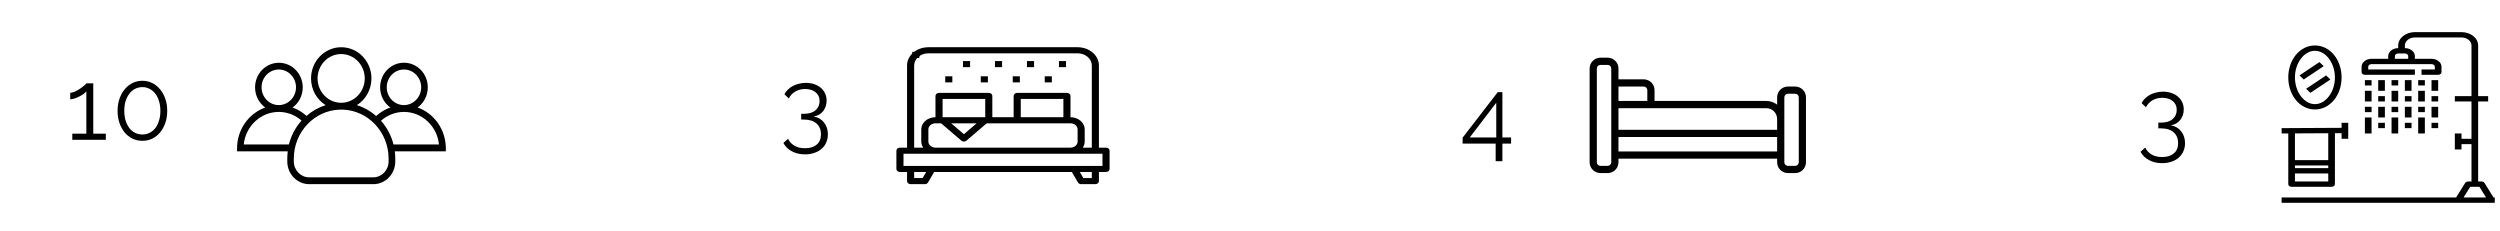 <svg width="455" height="42" viewBox="0 0 455 42" fill="none" xmlns="http://www.w3.org/2000/svg">
<g clip-path="url(#clip0)">
<path d="M453.823 35.94L452.175 33.296C452.125 33.215 452.047 33.147 451.95 33.1C451.854 33.052 451.743 33.028 451.629 33.028H451.023V18.467H452.842V17.496H451.023V8.274C451.022 7.631 450.703 7.014 450.134 6.559C449.566 6.104 448.796 5.848 447.992 5.847H439.505C438.701 5.848 437.931 6.104 437.362 6.559C436.794 7.014 436.474 7.631 436.473 8.274V8.759C435.991 8.759 435.528 8.913 435.187 9.186C434.846 9.459 434.655 9.829 434.655 10.216V10.701H431.623C431.141 10.701 430.678 10.854 430.337 11.127C429.996 11.4 429.805 11.771 429.805 12.157V13.128C429.805 13.257 429.869 13.38 429.982 13.471C430.096 13.562 430.25 13.613 430.411 13.613H439.505V12.642H431.017V12.157C431.017 12.028 431.081 11.905 431.195 11.814C431.308 11.723 431.463 11.672 431.623 11.672H442.536C442.697 11.672 442.851 11.723 442.965 11.814C443.078 11.905 443.142 12.028 443.142 12.157V12.642H440.717V13.613H443.748C443.909 13.613 444.063 13.562 444.177 13.471C444.291 13.38 444.355 13.257 444.355 13.128V12.157C444.355 11.771 444.163 11.4 443.822 11.127C443.481 10.854 443.018 10.701 442.536 10.701H439.505V10.216C439.505 9.829 439.313 9.459 438.972 9.186C438.631 8.913 438.168 8.759 437.686 8.759V8.274C437.686 7.888 437.878 7.517 438.219 7.244C438.56 6.971 439.022 6.818 439.505 6.818H447.992C448.474 6.818 448.937 6.971 449.278 7.244C449.619 7.517 449.811 7.888 449.811 8.274V17.496H446.78V18.467H449.811V25.262H447.992V24.291H446.78V27.203H447.992V26.233H449.811V33.028H449.205C449.091 33.028 448.98 33.052 448.884 33.1C448.787 33.147 448.709 33.215 448.659 33.296L447.011 35.94H415.255V36.911H454.054V35.94H453.823ZM438.292 10.216V10.701H435.867V10.216C435.867 10.087 435.931 9.963 436.045 9.872C436.158 9.781 436.313 9.73 436.473 9.73H437.686C437.847 9.73 438.001 9.781 438.115 9.872C438.228 9.963 438.292 10.087 438.292 10.216ZM449.579 33.999H451.255L452.467 35.94H448.367L449.579 33.999Z" fill="black"/>
<path d="M432.836 14.584H434.048V16.526H432.836V14.584Z" fill="black"/>
<path d="M432.836 17.496H434.048V18.467H432.836V17.496Z" fill="black"/>
<path d="M432.836 22.35H434.048V23.321H432.836V22.35Z" fill="black"/>
<path d="M437.686 22.35H438.899V23.321H437.686V22.35Z" fill="black"/>
<path d="M432.836 19.438H434.048V21.379H432.836V19.438Z" fill="black"/>
<path d="M435.261 16.525H436.473V18.467H435.261V16.525Z" fill="black"/>
<path d="M435.261 19.438H436.473V20.408H435.261V19.438Z" fill="black"/>
<path d="M435.261 21.379H436.473V24.291H435.261V21.379Z" fill="black"/>
<path d="M440.111 16.525H441.323V18.467H440.111V16.525Z" fill="black"/>
<path d="M440.111 19.438H441.323V20.408H440.111V19.438Z" fill="black"/>
<path d="M440.111 21.379H441.323V24.291H440.111V21.379Z" fill="black"/>
<path d="M437.686 14.584H438.899V16.526H437.686V14.584Z" fill="black"/>
<path d="M437.686 17.496H438.899V18.467H437.686V17.496Z" fill="black"/>
<path d="M437.686 19.438H438.899V21.379H437.686V19.438Z" fill="black"/>
<path d="M442.536 22.35H443.748V23.321H442.536V22.35Z" fill="black"/>
<path d="M442.536 14.584H443.748V16.526H442.536V14.584Z" fill="black"/>
<path d="M442.536 17.496H443.748V18.467H442.536V17.496Z" fill="black"/>
<path d="M442.536 19.438H443.748V21.379H442.536V19.438Z" fill="black"/>
<path d="M440.111 14.584H441.323V15.555H440.111V14.584Z" fill="black"/>
<path d="M435.261 14.584H436.473V15.555H435.261V14.584Z" fill="black"/>
<path d="M430.411 16.525H431.624V18.467H430.411V16.525Z" fill="black"/>
<path d="M430.411 19.438H431.624V20.408H430.411V19.438Z" fill="black"/>
<path d="M430.411 21.379H431.624V24.291H430.411V21.379Z" fill="black"/>
<path d="M430.411 14.584H431.624V15.555H430.411V14.584Z" fill="black"/>
<path d="M416.467 24.285V33.513C416.467 33.642 416.531 33.766 416.645 33.857C416.758 33.948 416.913 33.999 417.073 33.999H424.348C424.509 33.999 424.663 33.948 424.777 33.857C424.891 33.766 424.955 33.642 424.955 33.513V24.243L426.167 24.236V25.262H427.379V22.35H426.167V23.263L415.251 23.321L415.258 24.291L416.467 24.285ZM417.68 30.116H423.742V30.601H417.68V30.116ZM417.68 33.028V31.572H423.742V33.028H417.68ZM423.742 29.145H417.68V24.279L423.742 24.247V29.145Z" fill="black"/>
<path d="M421.317 19.923C424.037 19.923 426.167 17.364 426.167 14.098C426.167 10.832 424.037 8.274 421.317 8.274C418.598 8.274 416.467 10.832 416.467 14.098C416.467 17.364 418.598 19.923 421.317 19.923ZM421.317 9.245C423.289 9.245 424.955 11.467 424.955 14.098C424.955 16.73 423.289 18.952 421.317 18.952C419.346 18.952 417.68 16.73 417.68 14.098C417.68 11.467 419.346 9.245 421.317 9.245Z" fill="black"/>
<path d="M418.502 13.724L422.138 11.298L422.914 12.044L419.278 14.47L418.502 13.724Z" fill="black"/>
<path d="M419.714 16.151L423.35 13.725L424.126 14.471L420.49 16.897L419.714 16.151Z" fill="black"/>
</g>
<path d="M395.066 22.802C395.858 22.934 396.488 23.294 396.956 23.882C397.436 24.47 397.676 25.196 397.676 26.06C397.676 26.6 397.574 27.092 397.37 27.536C397.178 27.992 396.896 28.376 396.524 28.688C396.164 29.012 395.726 29.258 395.21 29.426C394.706 29.606 394.142 29.696 393.518 29.696C392.606 29.696 391.808 29.51 391.124 29.138C390.44 28.778 389.924 28.274 389.576 27.626L390.422 26.852C390.674 27.38 391.058 27.8 391.574 28.112C392.09 28.424 392.738 28.58 393.518 28.58C394.418 28.58 395.126 28.358 395.642 27.914C396.158 27.482 396.416 26.858 396.416 26.042C396.416 25.214 396.146 24.56 395.606 24.08C395.066 23.6 394.286 23.36 393.266 23.36H392.816V22.316H393.302C394.226 22.316 394.934 22.1 395.426 21.668C395.918 21.236 396.164 20.678 396.164 19.994C396.164 19.634 396.098 19.322 395.966 19.058C395.834 18.782 395.648 18.554 395.408 18.374C395.18 18.182 394.904 18.038 394.58 17.942C394.268 17.846 393.926 17.798 393.554 17.798C392.87 17.798 392.264 17.954 391.736 18.266C391.22 18.566 390.83 18.986 390.566 19.526L389.774 18.77C389.918 18.458 390.122 18.176 390.386 17.924C390.65 17.66 390.95 17.438 391.286 17.258C391.622 17.078 391.994 16.94 392.402 16.844C392.81 16.736 393.23 16.682 393.662 16.682C394.214 16.682 394.718 16.76 395.174 16.916C395.642 17.072 396.044 17.294 396.38 17.582C396.716 17.858 396.974 18.194 397.154 18.59C397.346 18.986 397.442 19.424 397.442 19.904C397.442 20.264 397.388 20.612 397.28 20.948C397.172 21.272 397.016 21.566 396.812 21.83C396.608 22.082 396.356 22.298 396.056 22.478C395.768 22.646 395.438 22.754 395.066 22.802Z" fill="black"/>
<path d="M272.211 29.336V26.132H266.199V25.052L272.589 16.772H273.435V25.016H275.019V26.132H273.435V29.336H272.211ZM267.495 25.016H272.319V18.698L267.495 25.016Z" fill="black"/>
<path d="M326.719 15.75H325.406C324.884 15.75 324.383 15.957 324.014 16.327C323.645 16.696 323.438 17.197 323.438 17.719V19.048C322.873 18.614 322.181 18.377 321.469 18.375H301.125V16.406C301.125 15.884 300.918 15.383 300.548 15.014C300.179 14.645 299.678 14.438 299.156 14.438H294.562V12.469C294.562 11.947 294.355 11.446 293.986 11.077C293.617 10.707 293.116 10.5 292.594 10.5H291.281C290.759 10.5 290.258 10.707 289.889 11.077C289.52 11.446 289.312 11.947 289.312 12.469V29.531C289.312 30.053 289.52 30.554 289.889 30.923C290.258 31.293 290.759 31.5 291.281 31.5H292.594C293.116 31.5 293.617 31.293 293.986 30.923C294.355 30.554 294.562 30.053 294.562 29.531V28.875H323.438V29.531C323.438 30.053 323.645 30.554 324.014 30.923C324.383 31.293 324.884 31.5 325.406 31.5H326.719C327.241 31.5 327.742 31.293 328.111 30.923C328.48 30.554 328.688 30.053 328.688 29.531V17.719C328.688 17.197 328.48 16.696 328.111 16.327C327.742 15.957 327.241 15.75 326.719 15.75V15.75ZM323.438 21.656V23.625H294.562V19.688H321.469C321.991 19.688 322.492 19.895 322.861 20.264C323.23 20.633 323.438 21.134 323.438 21.656ZM299.156 15.75C299.33 15.75 299.497 15.819 299.62 15.942C299.743 16.065 299.812 16.232 299.812 16.406V18.375H294.562V15.75H299.156ZM293.25 29.531C293.25 29.705 293.181 29.872 293.058 29.995C292.935 30.118 292.768 30.188 292.594 30.188H291.281C291.107 30.188 290.94 30.118 290.817 29.995C290.694 29.872 290.625 29.705 290.625 29.531V12.469C290.625 12.295 290.694 12.128 290.817 12.005C290.94 11.882 291.107 11.812 291.281 11.812H292.594C292.768 11.812 292.935 11.882 293.058 12.005C293.181 12.128 293.25 12.295 293.25 12.469V29.531ZM294.562 27.562V24.938H323.438V27.562H294.562ZM327.375 29.531C327.375 29.705 327.306 29.872 327.183 29.995C327.06 30.118 326.893 30.188 326.719 30.188H325.406C325.232 30.188 325.065 30.118 324.942 29.995C324.819 29.872 324.75 29.705 324.75 29.531V17.719C324.75 17.545 324.819 17.378 324.942 17.255C325.065 17.132 325.232 17.062 325.406 17.062H326.719C326.893 17.062 327.06 17.132 327.183 17.255C327.306 17.378 327.375 17.545 327.375 17.719V29.531Z" fill="black"/>
<path d="M201.297 26.872H200.004V11.919C200.002 10.084 198.266 8.598 196.124 8.596H168.964C166.822 8.598 165.086 10.084 165.084 11.919V26.872H163.791C163.434 26.872 163.144 27.12 163.144 27.426V30.749C163.144 31.055 163.434 31.303 163.791 31.303H165.084V32.965C165.084 33.27 165.374 33.518 165.731 33.518H168.317C168.562 33.518 168.787 33.4 168.896 33.212L170.01 31.303H195.077L196.192 33.212C196.301 33.4 196.525 33.518 196.77 33.518H199.357C199.714 33.518 200.004 33.27 200.004 32.965V31.303H201.297C201.654 31.303 201.944 31.055 201.944 30.749V27.426C201.944 27.12 201.654 26.872 201.297 26.872ZM166.377 11.919C166.377 10.695 167.535 9.703 168.964 9.703H196.124C197.552 9.703 198.71 10.695 198.71 11.919V26.872H197.057C197.29 26.537 197.414 26.155 197.417 25.765V23.549C197.417 22.326 196.259 21.334 194.83 21.334V17.457C194.83 17.151 194.541 16.903 194.184 16.903H185.13C184.773 16.903 184.484 17.151 184.484 17.457V21.334H180.604V17.457C180.604 17.151 180.314 16.903 179.957 16.903H170.904C170.547 16.903 170.257 17.151 170.257 17.457V21.334C168.829 21.334 167.671 22.326 167.671 23.549V25.765C167.673 26.155 167.797 26.537 168.03 26.872H166.377V11.919ZM171.551 21.334V18.011H179.311V21.334H171.551ZM177.749 22.442L175.431 24.428L173.112 22.442H177.749ZM174.973 25.602C175.226 25.819 175.635 25.819 175.888 25.602L179.578 22.442H194.83C195.545 22.442 196.124 22.938 196.124 23.549V25.765C196.124 26.376 195.545 26.872 194.83 26.872H170.257C169.543 26.872 168.964 26.376 168.964 25.765V23.549C168.964 22.938 169.543 22.442 170.257 22.442H171.283L174.973 25.602ZM185.777 21.334V18.011H193.537V21.334H185.777ZM167.918 32.411H166.377V31.303H168.564L167.918 32.411ZM198.71 32.411H197.17L196.523 31.303H198.71V32.411ZM200.65 30.195H164.437V27.98H200.65V30.195Z" fill="black"/>
<path d="M167.327 9.434H166.033V10.541H167.327V9.434Z" fill="black"/>
<path d="M176.56 11.116H175.267V12.222H176.56V11.116Z" fill="black"/>
<path d="M182.38 11.116H181.087V12.222H182.38V11.116Z" fill="black"/>
<path d="M188.2 11.116H186.906V12.222H188.2V11.116Z" fill="black"/>
<path d="M194.02 11.116H192.727V12.222H194.02V11.116Z" fill="black"/>
<path d="M173.327 13.886H172.033V14.993H173.327V13.886Z" fill="black"/>
<path d="M179.793 13.886H178.5V14.993H179.793V13.886Z" fill="black"/>
<path d="M185.613 13.886H184.32V14.993H185.613V13.886Z" fill="black"/>
<path d="M191.433 13.886H190.14V14.993H191.433V13.886Z" fill="black"/>
<path d="M148.066 21.2C148.858 21.332 149.488 21.692 149.956 22.28C150.436 22.868 150.676 23.594 150.676 24.458C150.676 24.998 150.574 25.49 150.37 25.934C150.178 26.39 149.896 26.774 149.524 27.086C149.164 27.41 148.726 27.656 148.21 27.824C147.706 28.004 147.142 28.094 146.518 28.094C145.606 28.094 144.808 27.908 144.124 27.536C143.44 27.176 142.924 26.672 142.576 26.024L143.422 25.25C143.674 25.778 144.058 26.198 144.574 26.51C145.09 26.822 145.738 26.978 146.518 26.978C147.418 26.978 148.126 26.756 148.642 26.312C149.158 25.88 149.416 25.256 149.416 24.44C149.416 23.612 149.146 22.958 148.606 22.478C148.066 21.998 147.286 21.758 146.266 21.758H145.816V20.714H146.302C147.226 20.714 147.934 20.498 148.426 20.066C148.918 19.634 149.164 19.076 149.164 18.392C149.164 18.032 149.098 17.72 148.966 17.456C148.834 17.18 148.648 16.952 148.408 16.772C148.18 16.58 147.904 16.436 147.58 16.34C147.268 16.244 146.926 16.196 146.554 16.196C145.87 16.196 145.264 16.352 144.736 16.664C144.22 16.964 143.83 17.384 143.566 17.924L142.774 17.168C142.918 16.856 143.122 16.574 143.386 16.322C143.65 16.058 143.95 15.836 144.286 15.656C144.622 15.476 144.994 15.338 145.402 15.242C145.81 15.134 146.23 15.08 146.662 15.08C147.214 15.08 147.718 15.158 148.174 15.314C148.642 15.47 149.044 15.692 149.38 15.98C149.716 16.256 149.974 16.592 150.154 16.988C150.346 17.384 150.442 17.822 150.442 18.302C150.442 18.662 150.388 19.01 150.28 19.346C150.172 19.67 150.016 19.964 149.812 20.228C149.608 20.48 149.356 20.696 149.056 20.876C148.768 21.044 148.438 21.152 148.066 21.2Z" fill="black"/>
<path d="M76.009 19.562C77.121 18.754 77.858 17.411 77.858 15.896C77.858 13.419 75.918 11.415 73.52 11.415C71.121 11.415 69.182 13.419 69.182 15.896C69.182 17.411 69.911 18.754 71.031 19.562C70.076 19.904 69.204 20.432 68.467 21.115C67.452 20.222 66.257 19.539 64.949 19.135C66.535 18.141 67.603 16.331 67.603 14.273C67.603 11.135 65.144 8.596 62.106 8.596C59.069 8.596 56.61 11.143 56.61 14.273C56.61 16.331 57.67 18.141 59.264 19.135C57.971 19.539 56.791 20.214 55.783 21.092C55.046 20.424 54.189 19.904 53.249 19.57C54.362 18.762 55.099 17.418 55.099 15.904C55.099 13.426 53.159 11.423 50.761 11.423C48.362 11.423 46.422 13.426 46.422 15.904C46.422 17.418 47.152 18.762 48.272 19.57C45.287 20.634 43.144 23.562 43.144 27.002V27.515C43.144 27.53 43.159 27.546 43.174 27.546H52.37C52.317 27.973 52.287 28.416 52.287 28.858V29.387C52.287 31.67 54.076 33.518 56.287 33.518H67.941C70.152 33.518 71.941 31.67 71.941 29.387V28.858C71.941 28.416 71.911 27.973 71.858 27.546H81.114C81.129 27.546 81.144 27.53 81.144 27.515V27.002C81.129 23.554 78.994 20.626 76.009 19.562ZM70.385 15.888C70.385 14.102 71.791 12.65 73.52 12.65C75.249 12.65 76.655 14.102 76.655 15.888C76.655 17.651 75.279 19.088 73.58 19.127C73.558 19.127 73.543 19.127 73.52 19.127C73.497 19.127 73.482 19.127 73.46 19.127C71.753 19.096 70.385 17.659 70.385 15.888ZM57.798 14.273C57.798 11.827 59.723 9.838 62.091 9.838C64.46 9.838 66.385 11.827 66.385 14.273C66.385 16.634 64.588 18.568 62.34 18.7C62.257 18.7 62.174 18.7 62.091 18.7C62.009 18.7 61.926 18.7 61.843 18.7C59.595 18.568 57.798 16.634 57.798 14.273ZM47.603 15.888C47.603 14.102 49.009 12.65 50.738 12.65C52.467 12.65 53.873 14.102 53.873 15.888C53.873 17.651 52.497 19.088 50.798 19.127C50.776 19.127 50.761 19.127 50.738 19.127C50.715 19.127 50.7 19.127 50.678 19.127C48.979 19.096 47.603 17.659 47.603 15.888ZM52.58 26.296H44.362C44.7 22.987 47.407 20.393 50.693 20.37C50.708 20.37 50.723 20.37 50.738 20.37C50.753 20.37 50.768 20.37 50.783 20.37C52.347 20.377 53.776 20.976 54.881 21.946C53.798 23.158 52.994 24.649 52.58 26.296ZM70.723 29.387C70.723 30.979 69.467 32.276 67.926 32.276H56.272C54.73 32.276 53.475 30.979 53.475 29.387V28.858C53.475 24.035 57.204 20.09 61.843 19.95C61.926 19.958 62.016 19.958 62.099 19.958C62.182 19.958 62.272 19.958 62.355 19.95C66.994 20.09 70.723 24.035 70.723 28.858V29.387V29.387ZM71.618 26.296C71.204 24.657 70.415 23.189 69.34 21.977C70.452 20.983 71.896 20.385 73.475 20.37C73.49 20.37 73.505 20.37 73.52 20.37C73.535 20.37 73.55 20.37 73.565 20.37C76.851 20.393 79.558 22.987 79.896 26.296H71.618Z" fill="black"/>
<path d="M19.261 24.332V25.448H13.159V24.332H15.715V16.628C15.607 16.772 15.439 16.928 15.211 17.096C14.983 17.264 14.725 17.42 14.437 17.564C14.161 17.708 13.873 17.828 13.573 17.924C13.273 18.02 13.009 18.068 12.781 18.068V16.88C13.057 16.88 13.357 16.802 13.681 16.646C14.017 16.49 14.329 16.31 14.617 16.106C14.917 15.902 15.169 15.71 15.373 15.53C15.577 15.35 15.691 15.23 15.715 15.17H16.975V24.332H19.261ZM30.434 20.174C30.434 20.966 30.32 21.698 30.092 22.37C29.864 23.03 29.546 23.606 29.138 24.098C28.742 24.578 28.268 24.956 27.716 25.232C27.164 25.496 26.564 25.628 25.916 25.628C25.268 25.628 24.668 25.496 24.116 25.232C23.564 24.956 23.084 24.578 22.676 24.098C22.28 23.606 21.968 23.03 21.74 22.37C21.512 21.698 21.398 20.966 21.398 20.174C21.398 19.382 21.512 18.656 21.74 17.996C21.968 17.324 22.28 16.748 22.676 16.268C23.084 15.776 23.564 15.392 24.116 15.116C24.668 14.84 25.268 14.702 25.916 14.702C26.564 14.702 27.164 14.84 27.716 15.116C28.268 15.392 28.742 15.776 29.138 16.268C29.546 16.748 29.864 17.324 30.092 17.996C30.32 18.656 30.434 19.382 30.434 20.174ZM29.192 20.174C29.192 19.526 29.108 18.938 28.94 18.41C28.784 17.882 28.562 17.432 28.274 17.06C27.986 16.676 27.638 16.382 27.23 16.178C26.834 15.962 26.396 15.854 25.916 15.854C25.424 15.854 24.974 15.962 24.566 16.178C24.17 16.382 23.828 16.676 23.54 17.06C23.252 17.432 23.024 17.882 22.856 18.41C22.7 18.938 22.622 19.526 22.622 20.174C22.622 20.822 22.7 21.41 22.856 21.938C23.024 22.466 23.252 22.922 23.54 23.306C23.828 23.678 24.17 23.966 24.566 24.17C24.974 24.374 25.424 24.476 25.916 24.476C26.396 24.476 26.834 24.374 27.23 24.17C27.638 23.966 27.986 23.678 28.274 23.306C28.562 22.922 28.784 22.466 28.94 21.938C29.108 21.41 29.192 20.822 29.192 20.174Z" fill="black"/>
<defs>
<clipPath id="clip0">
<rect width="38.8" height="31.064" fill="white" transform="translate(415.255 5.847)"/>
</clipPath>
</defs>
</svg>
